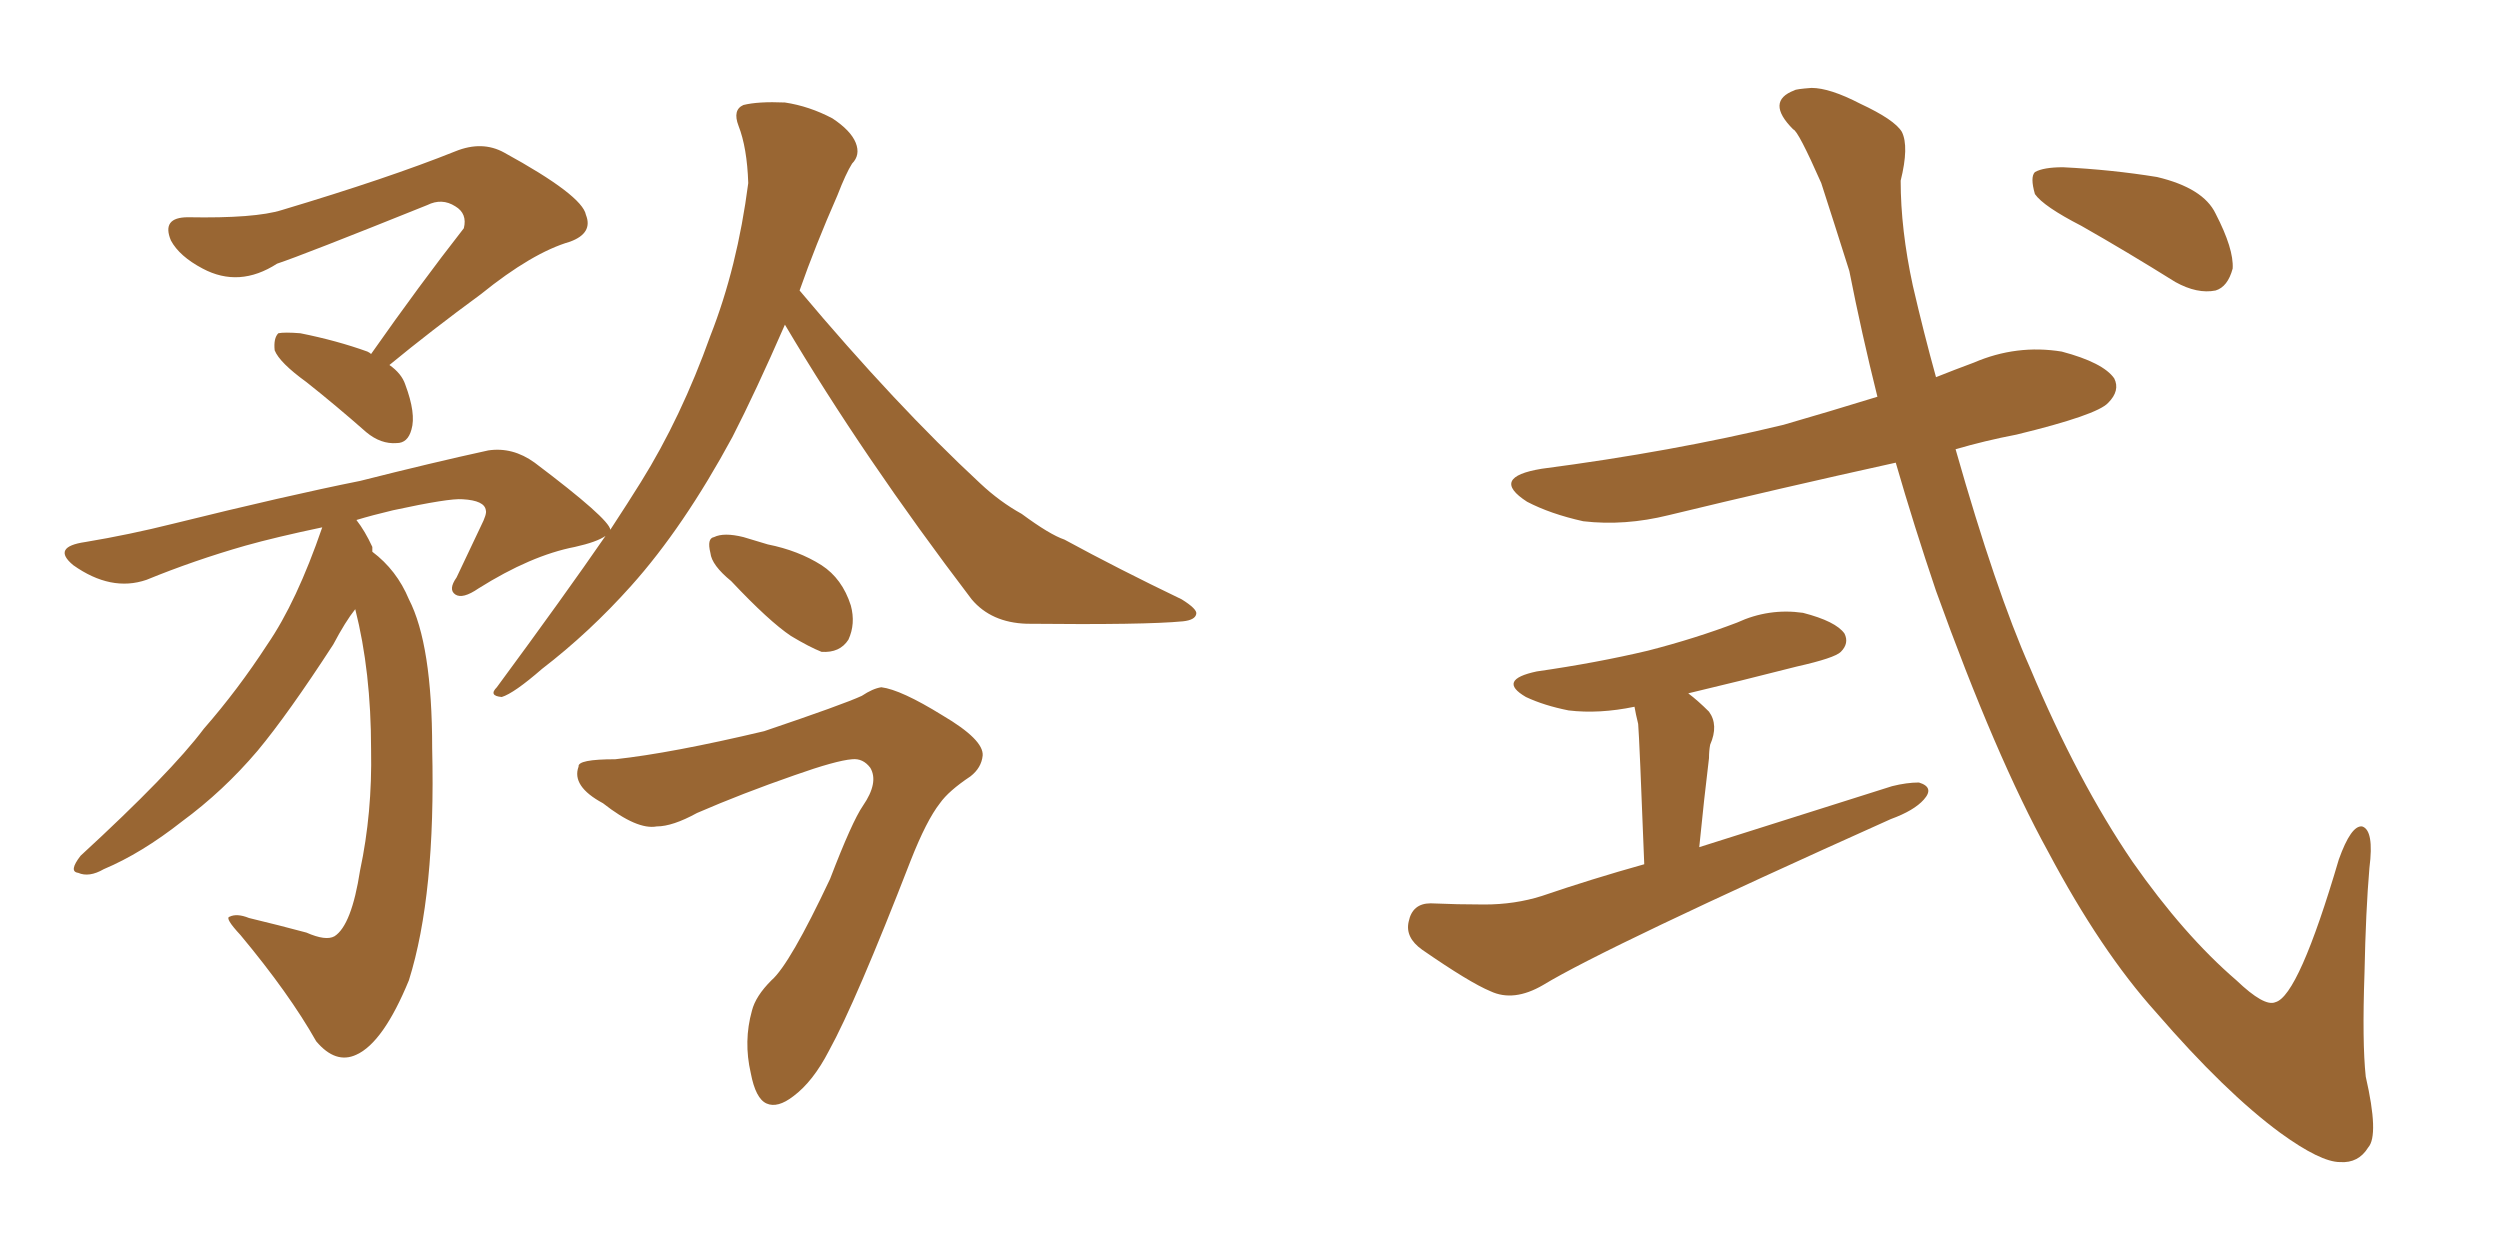 <svg xmlns="http://www.w3.org/2000/svg" xmlns:xlink="http://www.w3.org/1999/xlink" width="300" height="150"><path fill="#996633" padding="10" d="M44.53 42.48L44.53 42.48Q50.39 34.13 55.66 27.39L55.66 27.39Q56.10 25.63 54.64 24.76L54.64 24.76Q53.03 23.73 51.27 24.61L51.27 24.61Q36.33 30.62 33.25 31.64L33.25 31.64Q28.71 34.57 24.32 32.23L24.32 32.23Q21.53 30.76 20.51 28.86L20.51 28.86Q19.34 26.07 22.56 26.07L22.56 26.07Q30.62 26.22 33.84 25.20L33.84 25.20Q46.58 21.39 54.64 18.16L54.64 18.16Q57.86 16.85 60.50 18.31L60.50 18.31Q69.87 23.44 70.31 25.78L70.31 25.78Q71.19 27.98 68.41 29.00L68.41 29.00Q63.87 30.32 57.71 35.30L57.71 35.30Q51.71 39.70 46.73 43.80L46.73 43.80Q48.19 44.82 48.63 46.14L48.63 46.14Q49.95 49.66 49.37 51.56L49.37 51.56Q48.93 53.17 47.61 53.17L47.61 53.17Q45.70 53.32 43.95 51.86L43.95 51.86Q40.28 48.63 36.77 45.85L36.77 45.85Q33.54 43.51 32.96 42.04L32.96 42.04Q32.81 40.58 33.40 39.99L33.40 39.99Q34.13 39.84 36.04 39.99L36.04 39.99Q40.43 40.87 44.09 42.19L44.09 42.19Q44.38 42.33 44.53 42.48ZM94.19 38.96L94.19 38.96Q90.67 47.02 87.89 52.44L87.89 52.44Q82.03 63.28 75.73 70.31L75.73 70.31Q70.75 75.88 65.04 80.27L65.04 80.27Q61.67 83.20 60.21 83.64L60.21 83.64Q58.59 83.50 59.62 82.47L59.62 82.47Q67.82 71.34 72.66 64.31L72.66 64.31Q71.63 65.04 68.99 65.63L68.99 65.63Q63.72 66.65 57.42 70.61L57.42 70.61Q55.52 71.92 54.64 71.34L54.64 71.34Q53.76 70.75 54.79 69.29L54.79 69.29Q56.25 66.21 57.71 63.13L57.71 63.13Q58.45 61.67 58.30 61.23L58.30 61.23Q58.15 60.06 55.52 59.91L55.52 59.91Q53.91 59.77 47.17 61.23L47.17 61.23Q44.68 61.82 42.77 62.40L42.77 62.40Q43.80 63.72 44.68 65.63L44.68 65.63Q44.68 66.06 44.68 66.21L44.68 66.21Q47.61 68.41 49.07 71.92L49.07 71.92Q51.86 77.34 51.86 89.79L51.86 89.79Q52.29 107.37 49.07 117.63L49.07 117.63Q46.00 125.10 42.77 126.56L42.77 126.56Q40.28 127.73 37.94 124.95L37.94 124.95Q34.72 119.24 28.86 112.21L28.86 112.21Q26.95 110.16 27.54 110.01L27.54 110.01Q28.42 109.57 29.88 110.16L29.88 110.16Q33.54 111.04 36.77 111.91L36.77 111.91Q39.11 112.94 40.14 112.35L40.14 112.35Q42.19 111.04 43.21 104.44L43.21 104.44Q44.68 97.56 44.53 89.94L44.53 89.94Q44.53 80.57 42.63 73.10L42.63 73.10Q41.46 74.56 39.99 77.34L39.99 77.34Q34.57 85.69 30.91 90.09L30.91 90.09Q26.81 94.92 21.83 98.58L21.83 98.58Q16.99 102.39 12.45 104.30L12.45 104.30Q10.69 105.32 9.38 104.74L9.38 104.74Q8.20 104.59 9.67 102.69L9.67 102.69Q20.51 92.72 24.46 87.45L24.46 87.45Q28.56 82.76 32.08 77.34L32.08 77.34Q35.60 72.22 38.67 63.28L38.67 63.28Q33.11 64.45 29.44 65.48L29.44 65.48Q23.29 67.24 17.58 69.58L17.58 69.58Q13.33 71.04 8.79 67.82L8.79 67.82Q6.15 65.63 10.25 65.04L10.25 65.04Q15.53 64.16 20.80 62.84L20.80 62.84Q34.42 59.47 43.21 57.71L43.21 57.71Q51.86 55.52 58.59 54.05L58.59 54.05Q61.52 53.61 64.16 55.52L64.16 55.52Q73.10 62.26 73.24 63.57L73.24 63.57Q75.44 60.21 76.90 57.86L76.90 57.86Q81.74 50.10 85.25 40.28L85.25 40.28Q88.48 32.08 89.79 21.97L89.79 21.97Q89.65 17.72 88.62 15.09L88.62 15.09Q87.89 13.18 89.21 12.60L89.21 12.60Q90.97 12.16 94.19 12.30L94.19 12.30Q97.12 12.74 99.90 14.21L99.90 14.21Q102.10 15.67 102.69 17.14L102.69 17.14Q103.27 18.60 102.25 19.63L102.25 19.63Q101.51 20.80 100.49 23.44L100.49 23.44Q97.85 29.44 95.95 34.86L95.95 34.86Q107.52 48.63 117.63 58.01L117.63 58.01Q119.97 60.21 122.61 61.67L122.61 61.67Q125.98 64.16 127.73 64.75L127.73 64.75Q134.18 68.26 141.80 71.92L141.80 71.92Q143.70 73.10 143.55 73.68L143.55 73.68Q143.41 74.41 141.94 74.56L141.94 74.56Q137.40 75 123.19 74.85L123.19 74.85Q118.95 74.71 116.60 71.92L116.60 71.92Q103.56 54.79 94.19 38.96ZM87.74 69.73L87.74 69.73Q85.40 67.82 85.25 66.36L85.25 66.36Q84.81 64.60 85.69 64.45L85.69 64.45Q86.87 63.87 89.21 64.45L89.21 64.45Q90.67 64.89 92.14 65.33L92.14 65.33Q95.80 66.06 98.58 67.82L98.58 67.82Q101.07 69.43 102.10 72.66L102.10 72.66Q102.69 74.85 101.81 76.76L101.81 76.76Q100.78 78.37 98.58 78.22L98.58 78.22Q97.12 77.64 94.92 76.32L94.92 76.32Q92.29 74.56 87.74 69.73ZM73.83 91.11L73.83 91.11L73.83 91.11Q80.57 90.38 91.70 87.74L91.70 87.74Q101.22 84.52 103.42 83.50L103.42 83.50Q104.74 82.62 105.76 82.47L105.76 82.47Q108.11 82.76 113.09 85.84L113.09 85.84Q118.07 88.77 117.92 90.67L117.92 90.67Q117.77 92.14 116.46 93.16L116.46 93.16Q113.82 94.92 112.79 96.39L112.79 96.39Q111.18 98.44 109.28 103.27L109.28 103.27Q102.69 120.26 99.46 126.12L99.46 126.12Q97.56 129.79 95.21 131.54L95.21 131.54Q93.31 133.01 91.99 132.42L91.99 132.42Q90.67 131.84 90.09 128.76L90.09 128.76Q89.21 124.95 90.23 121.29L90.23 121.29Q90.67 119.53 92.58 117.63L92.58 117.63Q94.78 115.72 99.61 105.47L99.61 105.47Q102.25 98.58 103.56 96.68L103.56 96.68Q105.47 93.90 104.44 92.14L104.44 92.14Q103.56 90.97 102.25 91.11L102.25 91.11Q100.34 91.26 95.36 93.02L95.36 93.02Q89.06 95.21 83.64 97.56L83.64 97.56Q80.71 99.17 78.81 99.17L78.81 99.17Q76.46 99.61 72.36 96.39L72.36 96.39Q68.55 94.34 69.43 91.99L69.43 91.99Q69.29 91.11 73.83 91.11ZM249.76 27.10L249.76 27.10Q245.21 24.76 244.19 23.29L244.19 23.29Q243.60 21.24 244.19 20.65L244.19 20.65Q245.21 20.07 247.56 20.07L247.56 20.07Q253.42 20.36 258.84 21.24L258.84 21.24Q264.40 22.56 265.87 25.63L265.87 25.63Q268.07 29.88 267.92 32.23L267.92 32.23Q267.33 34.42 265.87 34.86L265.87 34.86Q263.67 35.30 261.04 33.84L261.04 33.84Q255.18 30.18 249.76 27.10ZM227.49 55.52L227.49 55.52Q213.57 58.59 200.24 61.82L200.24 61.82Q194.97 63.13 189.99 62.55L189.99 62.55Q186.04 61.67 183.25 60.21L183.25 60.21Q178.71 57.28 185.01 56.25L185.01 56.25Q200.68 54.20 214.01 50.98L214.01 50.98Q219.58 49.37 225.29 47.61L225.29 47.61Q223.39 39.99 221.92 32.52L221.92 32.52Q220.02 26.51 218.55 21.97L218.55 21.97Q215.77 15.67 215.19 15.53L215.19 15.53Q211.82 12.16 215.33 10.84L215.33 10.84Q215.48 10.69 217.38 10.55L217.38 10.55Q219.58 10.55 223.24 12.45L223.24 12.45Q227.34 14.36 228.22 15.82L228.22 15.82Q229.10 17.58 228.08 21.68L228.08 21.68Q228.08 27.54 229.54 34.28L229.54 34.28Q230.86 39.99 232.32 45.26L232.32 45.26Q234.52 44.38 236.87 43.51L236.87 43.51Q241.99 41.31 247.41 42.19L247.41 42.19Q252.39 43.51 253.71 45.41L253.71 45.41Q254.44 46.88 252.98 48.34L252.98 48.34Q251.66 49.80 241.99 52.15L241.99 52.15Q238.18 52.88 234.67 53.91L234.67 53.91Q239.50 70.90 243.60 80.13L243.60 80.13Q249.32 93.75 255.91 103.42L255.91 103.42Q262.06 112.21 268.36 117.63L268.36 117.63Q271.73 120.85 273.05 120.26L273.05 120.26Q275.83 119.53 280.66 103.13L280.66 103.13Q282.13 99.02 283.45 99.17L283.45 99.17Q284.91 99.61 284.33 104.15L284.33 104.15Q283.89 109.28 283.74 116.75L283.74 116.75Q283.45 125.10 283.89 129.20L283.89 129.20Q285.50 136.23 284.18 137.70L284.18 137.70Q283.01 139.60 280.81 139.45L280.81 139.45Q278.47 139.45 273.63 135.94L273.63 135.94Q267.04 131.10 258.69 121.44L258.69 121.44Q252.10 114.11 245.80 102.25L245.80 102.25Q239.50 90.82 232.32 70.90L232.32 70.90Q229.69 63.13 227.49 55.52ZM197.31 103.71L197.31 103.71L197.31 103.71Q196.73 88.62 196.58 86.87L196.58 86.87Q196.29 85.69 196.14 84.81L196.14 84.81Q191.89 85.69 188.23 85.25L188.23 85.25Q185.30 84.67 183.11 83.64L183.11 83.64Q179.59 81.59 184.42 80.57L184.42 80.57Q191.60 79.54 197.75 78.08L197.75 78.08Q203.47 76.61 208.45 74.71L208.45 74.71Q212.26 72.95 216.36 73.54L216.36 73.54Q220.31 74.56 221.34 76.03L221.34 76.03Q221.92 77.20 220.90 78.22L220.90 78.22Q220.17 78.96 215.63 79.98L215.63 79.98Q208.74 81.74 202.59 83.20L202.59 83.20Q203.76 84.08 205.08 85.40L205.08 85.40Q206.25 87.01 205.22 89.36L205.22 89.36Q205.08 90.09 205.08 90.97L205.08 90.97Q204.49 95.80 203.91 101.66L203.91 101.66Q215.48 98.00 227.05 94.34L227.05 94.34Q228.81 93.90 230.27 93.90L230.27 93.90Q232.18 94.48 230.86 95.95L230.86 95.95Q229.69 97.27 226.90 98.29L226.90 98.29Q192.63 113.67 185.16 118.21L185.16 118.21Q181.64 120.26 178.86 118.95L178.86 118.95Q176.37 117.92 170.65 113.96L170.65 113.96Q168.60 112.50 169.04 110.60L169.04 110.60Q169.48 108.40 171.68 108.40L171.68 108.40Q174.90 108.54 178.13 108.54L178.13 108.54Q181.79 108.54 185.01 107.52L185.01 107.52Q191.02 105.47 197.31 103.71Z"/></svg>
